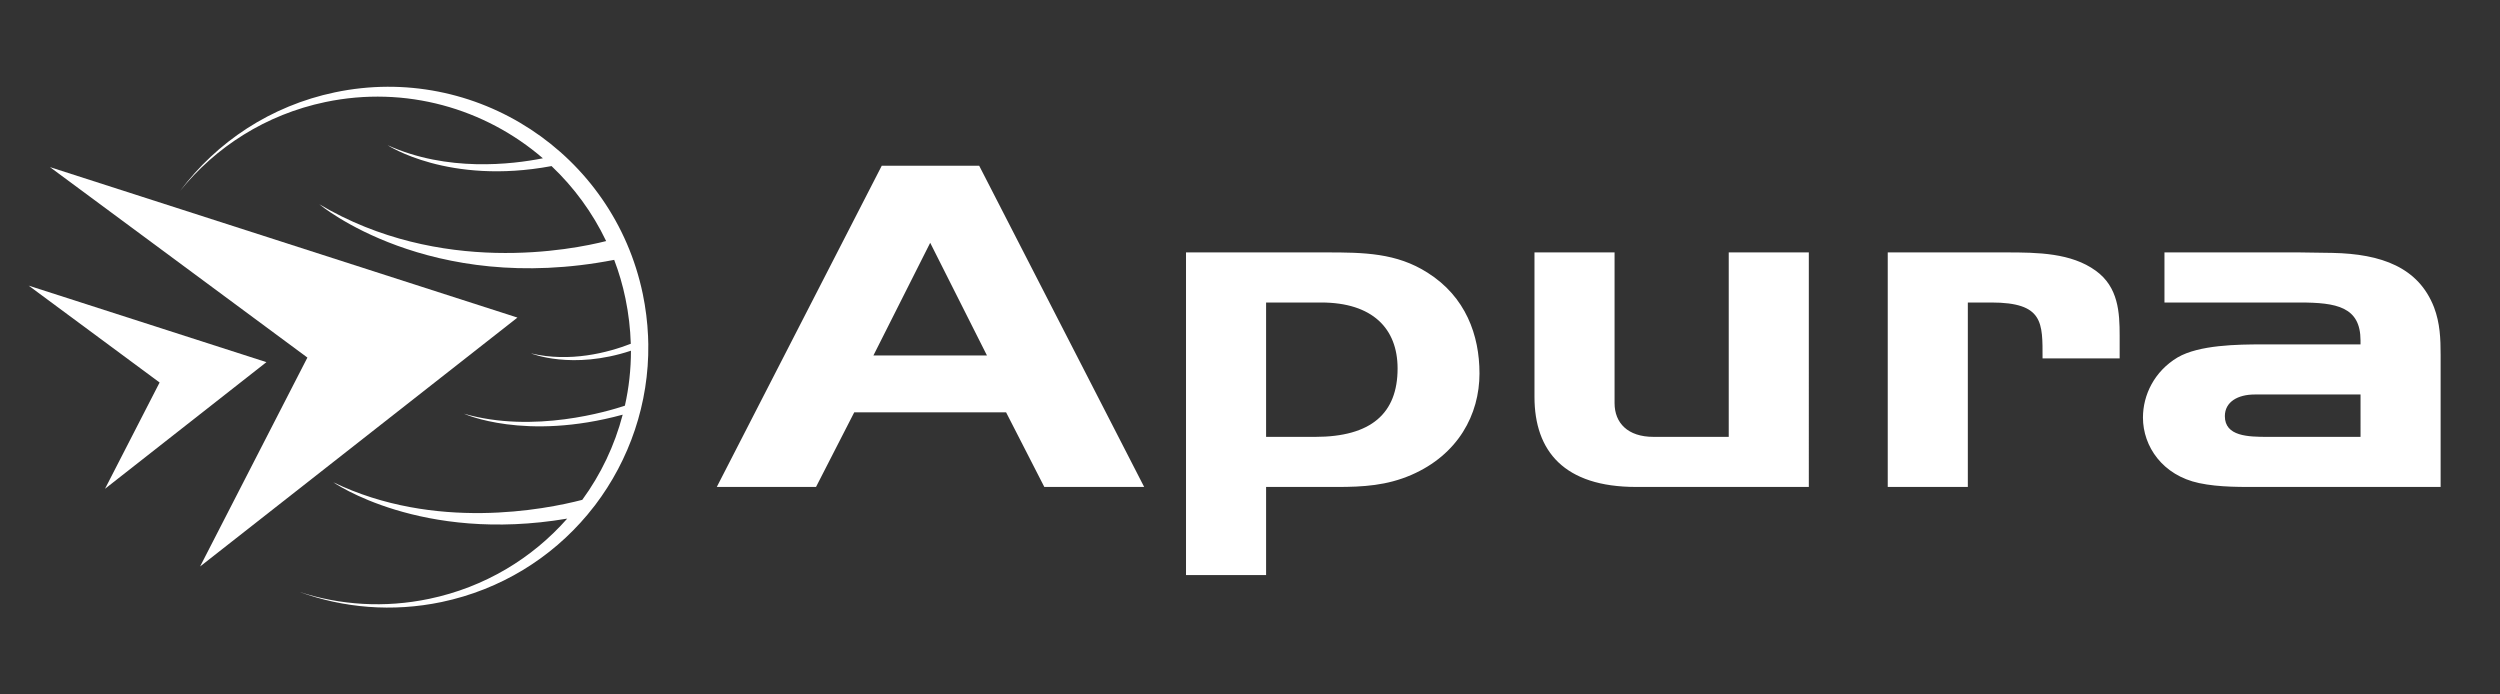 <?xml version="1.0" encoding="UTF-8" standalone="no"?>
<svg
   width="144"
   height="40"
   viewBox="0 0 144 40"
   fill="none"
   version="1.1"
   id="svg6"
   sodipodi:docname="w_logo.svg"
   inkscape:version="1.3.2 (091e20e, 2023-11-25, custom)"
   xmlns:inkscape="http://www.inkscape.org/namespaces/inkscape"
   xmlns:sodipodi="http://sodipodi.sourceforge.net/DTD/sodipodi-0.dtd"
   xmlns="http://www.w3.org/2000/svg"
   xmlns:svg="http://www.w3.org/2000/svg">
  <rect x="0" y="0" width="144" height="40" fill="#333333" stroke="none"/>
  <defs
     id="defs6" />
  <sodipodi:namedview
     id="namedview6"
     pagecolor="#ffffff"
     bordercolor="#000000"
     borderopacity="0.25"
     inkscape:showpageshadow="2"
     inkscape:pageopacity="0.0"
     inkscape:pagecheckerboard="0"
     inkscape:deskcolor="#d1d1d1"
     inkscape:zoom="8.625"
     inkscape:cx="72"
     inkscape:cy="38.550725"
     inkscape:window-width="1920"
     inkscape:window-height="1027"
     inkscape:window-x="-8"
     inkscape:window-y="-8"
     inkscape:window-maximized="1"
     inkscape:current-layer="svg6" />
  <mask
     id="path-1-outside-1_890_651"
     maskUnits="userSpaceOnUse"
     x="43"
     y="9"
     width="100"
     height="25"
     fill="black">
    <rect
       fill="white"
       x="43"
       y="9"
       width="100"
       height="25"
       id="rect1" />
    <path
       d="M46.951 9.846V28H43.587V9.846H46.951ZM53.907 21.284C53.907 24.069 54.986 25.461 57.145 25.461C59.303 25.461 60.382 24.069 60.382 21.284C60.382 18.567 59.303 17.209 57.145 17.209C54.986 17.209 53.907 18.567 53.907 21.284ZM50.543 21.335C50.543 16.866 52.743 14.632 57.145 14.632C61.545 14.632 63.746 16.866 63.746 21.335C63.746 25.795 61.545 28.025 57.145 28.025C52.76 28.025 50.56 25.795 50.543 21.335ZM75.856 17.691C75.306 17.488 74.523 17.387 73.508 17.387C71.18 17.387 70.016 18.669 70.016 21.233C70.016 23.713 71.019 24.953 73.025 24.953C73.99 24.953 74.934 24.725 75.856 24.268V17.691ZM79.221 26.984C79.221 30.878 76.88 32.824 72.2 32.824C70.558 32.824 69.103 32.613 67.833 32.19V29.523C69.128 29.947 70.592 30.158 72.225 30.158C74.646 30.158 75.856 29.143 75.856 27.111C74.858 27.535 73.783 27.746 72.632 27.746C68.671 27.746 66.69 25.584 66.69 21.259C66.69 16.866 68.997 14.67 73.609 14.67C75.158 14.67 77.029 14.852 79.221 15.216V26.984ZM86.811 9.846V12.512H83.447V9.846H86.811ZM86.811 14.67V28H83.447V14.67H86.811ZM91.038 27.365V24.572C92.519 25.165 94.229 25.461 96.167 25.461C97.614 25.461 98.338 24.995 98.338 24.064C98.338 23.176 97.851 22.731 96.878 22.731H94.466C91.757 22.731 90.403 21.398 90.403 18.732C90.403 15.94 92.379 14.543 96.332 14.543C98.008 14.543 99.586 14.797 101.067 15.305V18.098C99.586 17.505 97.978 17.209 96.243 17.209C94.423 17.209 93.513 17.674 93.513 18.605C93.513 19.494 94.043 19.939 95.1 19.939H97.259C100.221 19.939 101.702 21.271 101.702 23.938C101.702 26.73 99.815 28.127 96.04 28.127C94.186 28.127 92.519 27.873 91.038 27.365ZM104.913 12.512H107.401L107.909 14.67H111.261V17.336H108.277V23.468C108.277 24.712 108.815 25.334 109.889 25.334H111.261V28H108.264C106.03 28 104.913 26.802 104.913 24.407V12.512ZM120.222 14.67C124.268 14.67 126.291 16.735 126.291 20.865C126.291 21.415 126.253 21.965 126.177 22.516H117.328C117.328 24.395 118.707 25.334 121.467 25.334C122.812 25.334 124.158 25.207 125.504 24.953V27.619C124.327 27.873 122.897 28 121.213 28C116.38 28 113.964 25.727 113.964 21.183C113.964 16.841 116.05 14.67 120.222 14.67ZM117.328 20.18H123.015V20.078C123.015 18.233 122.084 17.311 120.222 17.311C118.445 17.311 117.48 18.267 117.328 20.18ZM133.259 21.335L128.27 14.67H132.015L135.126 18.834L138.236 14.67H141.981L137.005 21.335L141.981 28H138.236L135.126 23.836L132.015 28H128.27L133.259 21.335Z"
       id="path1" />
  </mask>
  <path
     d="M37.342 19.819C37.342 19.669 37.337 19.515 37.328 19.36C37.292 18.556 37.192 17.743 37.024 16.93C35.331 8.821 27.39 3.62 19.29 5.319C15.582 6.096 12.478 8.185 10.373 10.997C12.415 8.467 15.31 6.596 18.741 5.878C23.369 4.91 27.944 6.25 31.27 9.117C29.5 9.471 25.756 9.921 22.326 8.363C22.326 8.363 25.824 10.675 31.769 9.566C33.053 10.784 34.129 12.242 34.914 13.886C32.958 14.382 25.37 15.908 18.391 11.765C18.391 11.765 24.676 17.048 35.377 14.968C35.649 15.681 35.867 16.421 36.026 17.194C36.207 18.066 36.307 18.943 36.334 19.801C35.009 20.314 32.844 20.887 30.585 20.355C30.585 20.355 32.944 21.328 36.343 20.201C36.343 21.277 36.225 22.34 35.994 23.367C35.059 23.681 30.748 24.989 26.727 23.831C26.727 23.831 30.217 25.43 35.867 23.885C35.404 25.661 34.61 27.324 33.539 28.791C31.388 29.35 25.039 30.599 19.195 27.778C19.195 27.778 24.232 31.303 32.672 29.872C30.662 32.153 27.925 33.824 24.726 34.492C22.149 35.033 19.589 34.856 17.252 34.097C19.784 35.019 22.598 35.269 25.43 34.678C28.846 33.961 31.751 32.135 33.834 29.65C33.983 29.468 34.133 29.286 34.278 29.096C36.261 26.483 37.387 23.231 37.342 19.819Z"
     fill="white"
     id="path4" />
  <path
     d="M11.525 32.63L29.804 18.293L2.876 9.625L17.706 20.596L11.525 32.63Z"
     fill="white"
     id="path5" />
  <path
     d="M6.048 28.155L15.346 20.86L1.651 16.453L9.193 22.032L6.048 28.155Z"
     fill="white"
     id="path6" />
  <path
     d="M 65.904,28.049 56.401,9.546 H 50.789 L 41.287,28.049 h 5.715 l 2.203,-4.3 h 8.745 l 2.203,4.3 z m -9.055,-7.573 h -6.541 l 3.271,-6.491 z m 28.369,1.026 c 0,-2.191 -0.792,-4.411 -2.995,-5.798 -1.79,-1.137 -3.649,-1.165 -5.853,-1.165 h -8.056 V 33.125 h 4.613 v -5.076 h 4.063 c 1.549,0 2.892,-0.083 4.304,-0.694 2.685,-1.165 3.925,-3.467 3.925,-5.853 z m -4.717,-0.277 c 0,2.58 -1.515,3.939 -4.751,3.939 H 72.927 V 17.424 h 3.167 c 2.961,0 4.407,1.498 4.407,3.8 z m 23.687,6.824 V 14.539 h -4.613 v 10.624 h -4.338 c -1.48,0 -2.238,-0.804 -2.238,-1.942 V 14.539 h -4.613 v 8.322 c 0,3.135 1.721,5.187 5.853,5.187 z M 122.092,20.642 v -1.304 c 0,-1.332 -0.069,-2.802 -1.377,-3.745 -1.412,-1.026 -3.34,-1.054 -5.164,-1.054 h -6.817 v 13.509 h 4.613 V 17.424 h 1.343 c 3.03,0 2.961,1.165 2.961,3.218 z m 18.488,7.407 v -7.601 c 0,-0.943 -0.034,-1.831 -0.379,-2.746 -0.895,-2.302 -3.03,-3.079 -5.853,-3.135 -0.62,0 -1.274,-0.028 -1.894,-0.028 h -7.781 v 2.885 h 7.781 c 2.135,0 3.512,0.25 3.512,2.191 v 0.222 h -5.646 c -1.446,0 -3.649,0.028 -4.889,0.749 -1.343,0.804 -1.997,2.164 -1.997,3.467 0,1.664 1.136,3.329 3.236,3.773 1.171,0.25 2.479,0.222 3.718,0.222 z m -4.613,-2.885 h -5.336 c -1.136,0 -2.479,-0.028 -2.479,-1.193 0,-0.832 0.757,-1.248 1.721,-1.248 h 6.094 z"
     id="text6"
     style="font-size:37.039px;line-height:0;font-family:HandelGothicEF;-inkscape-font-specification:'HandelGothicEF, Normal';text-align:justify;fill:#ffffff;stroke-width:21.9"
     aria-label="Apura" />
</svg>
